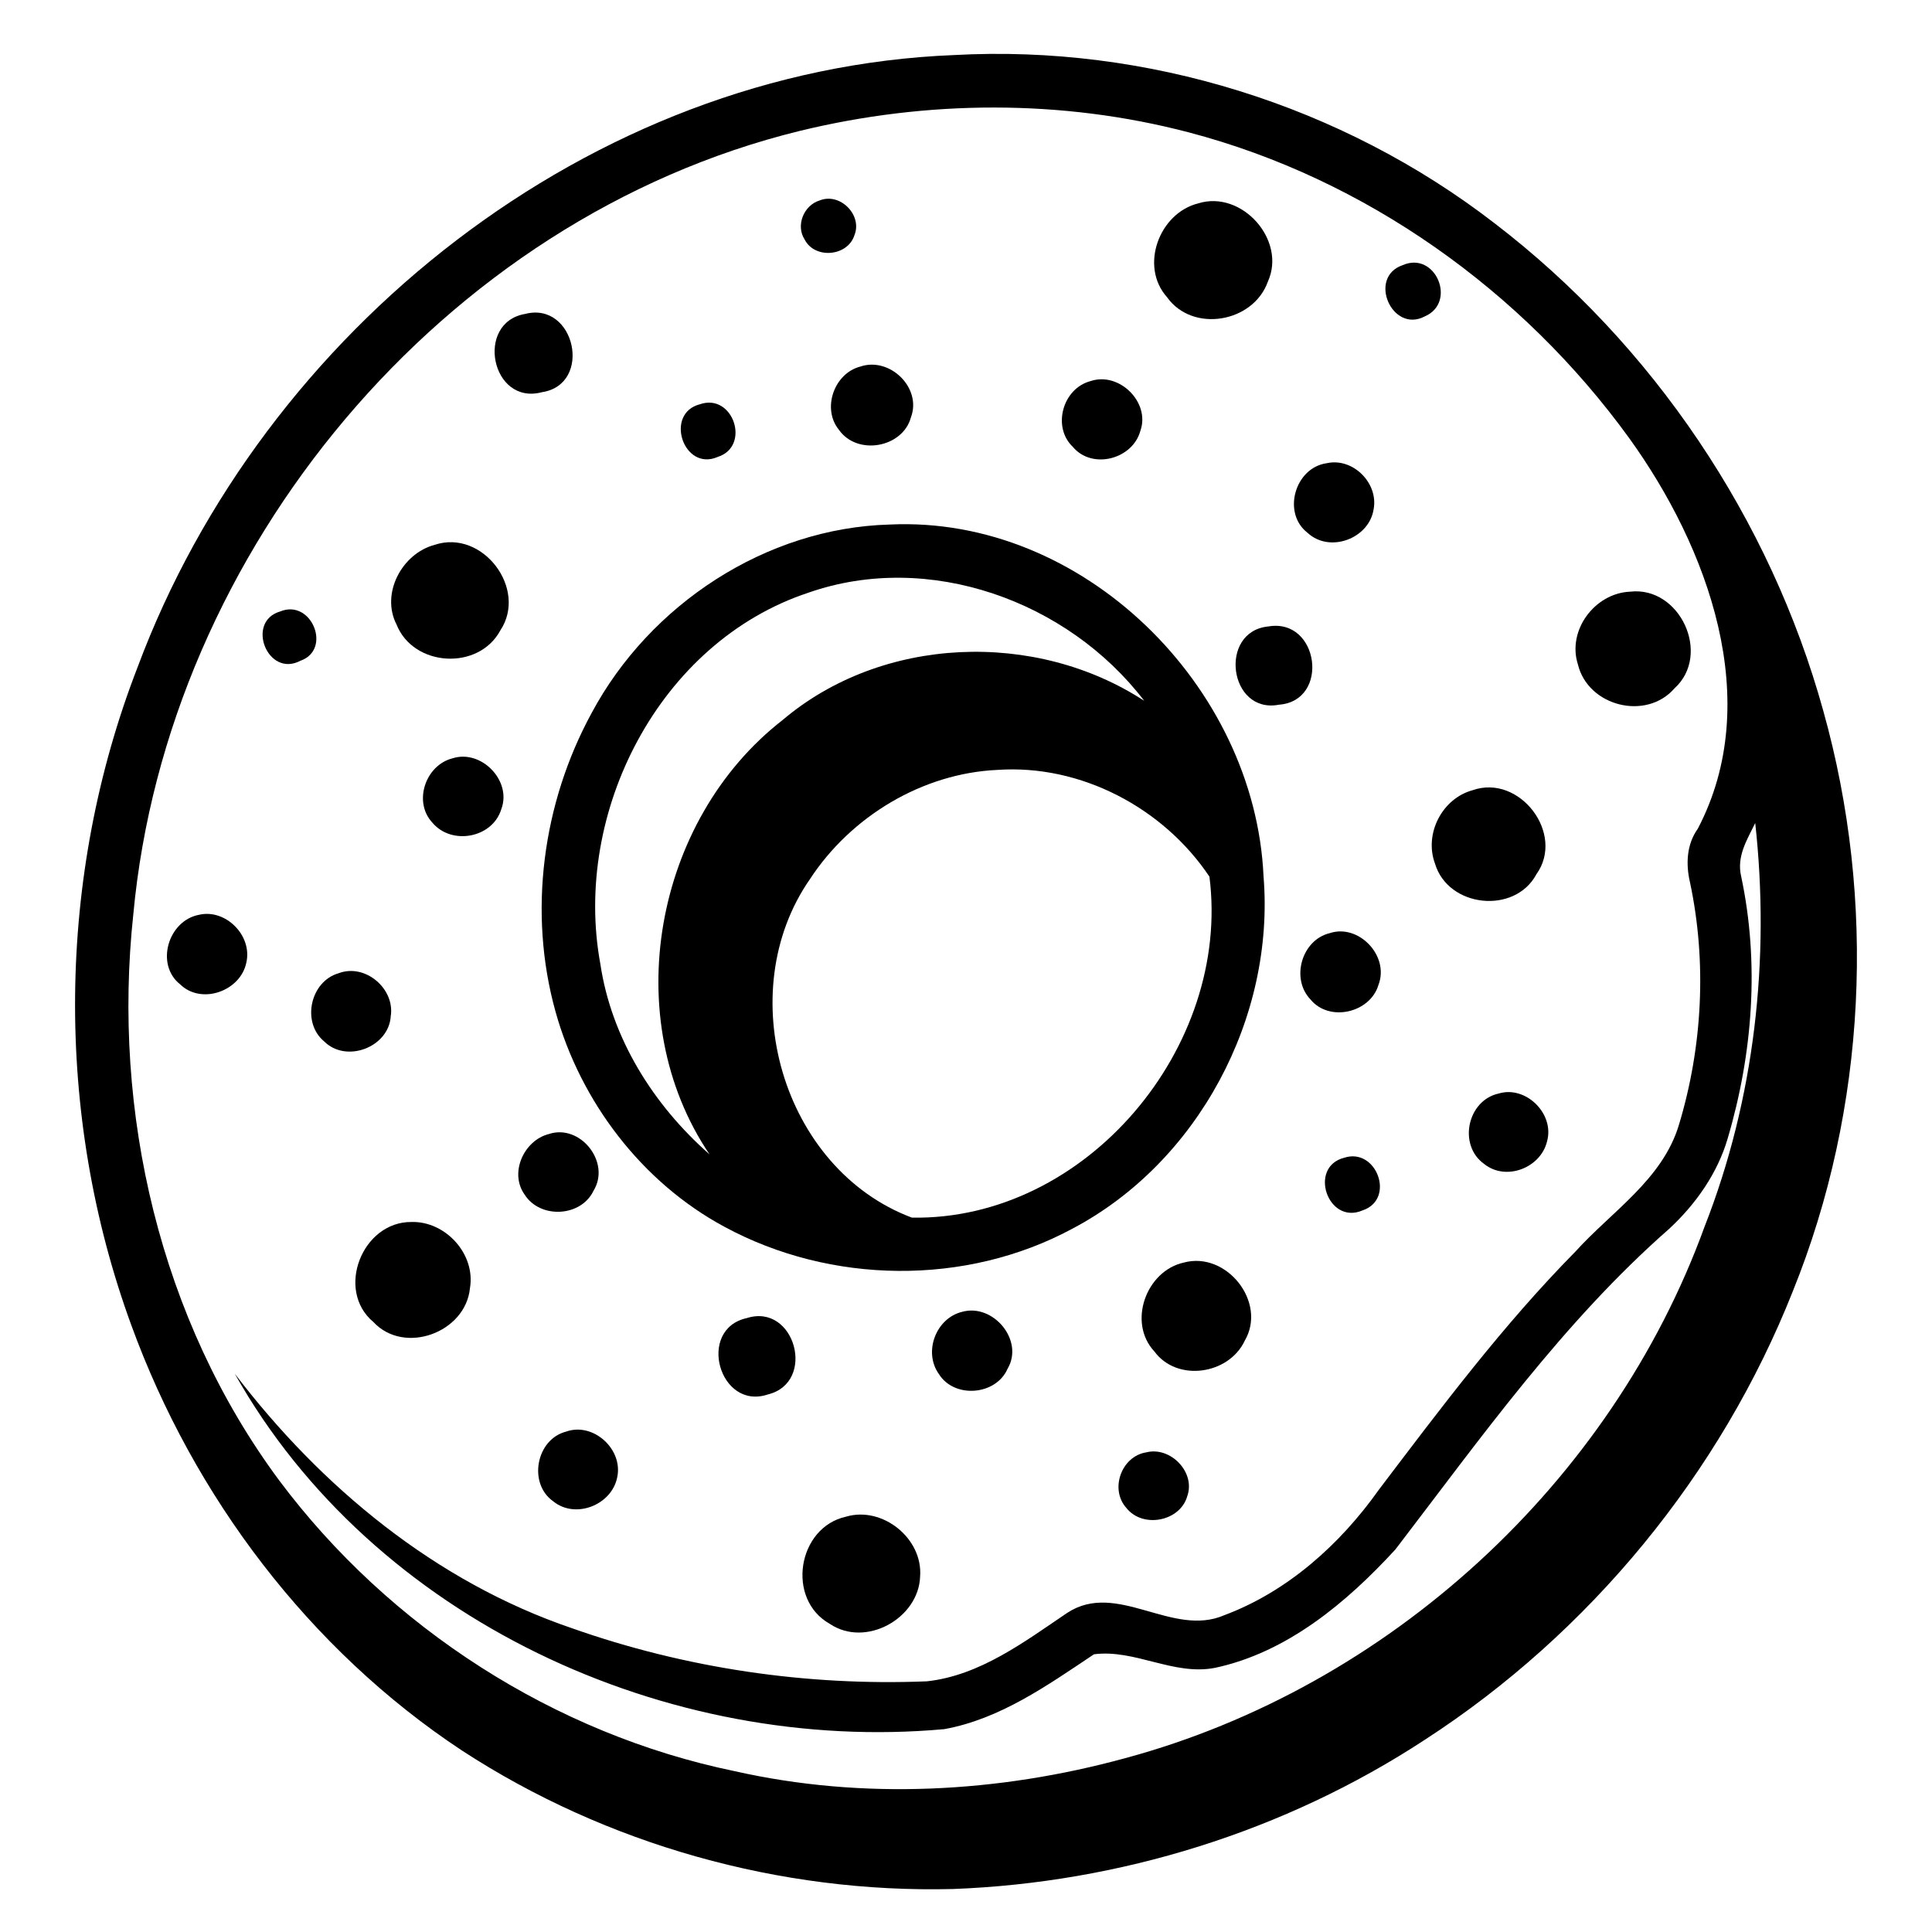 <?xml version="1.0" encoding="UTF-8"?> <svg xmlns="http://www.w3.org/2000/svg" version="1.2" viewBox="0 0 400 400" width="400" height="400"><style></style><path fill-rule="evenodd" d="m197.5 11.4c39.9-2.2 80.3 10.4 111.9 34.8 32.8 25.1 57.1 61.2 68.1 101 11 39.3 9 82.2-6.3 120.1-15 37.9-42.1 70.8-76.2 92.9-29 19-63.2 29.6-97.7 30.9-35.8 0.9-71.8-9.2-101.7-28.7-31.6-20.9-55.5-52.6-68.4-88-16-43.7-15.5-93 1.3-136.3 26-69.7 93.7-123.7 169-126.7zm-31.9 15.7c-73.9 18.1-131 86.8-138 162.2-4.4 40.9 5.5 83.9 30.2 117.2 22.8 30.5 57 52.5 94.3 60.2 26.6 6 54.6 4.5 80.9-2.7 54.4-14.7 100.6-56.9 119.9-110 10.4-26.5 13.6-55.5 10.5-83.6-1.7 3.5-3.9 6.9-2.9 11.1 3.8 17.9 2.4 36.6-2.8 54.2-2.1 7.2-6.6 13.6-12.1 18.7-22 19.3-39 43.3-56.7 66.4-10.1 11-22.4 21.3-37.3 24.5-8.6 1.7-16.6-3.9-25.1-2.8-9.6 6.4-19.4 13.4-31 15.5-57.3 5.2-118.2-22.6-146.9-73.6 17.9 23.5 41.6 43.1 69.8 52.7 23.5 8.3 48.6 12 73.5 11 11-1.2 20.2-8.2 29.1-14.2 10.3-6.7 21.7 5.2 32.5 0.5 13.1-4.9 24-14.7 32-26 12.9-17 25.7-34.1 40.7-49.3 7.5-8.3 18-14.9 21.4-26.2 4.9-16.2 5.8-33.7 2.3-50.2-0.9-3.8-0.7-7.9 1.6-11.1 13.9-26.5 2.1-58.3-14.2-80.9-22.1-30.5-54.6-53.7-91.2-63.3-26.3-6.9-54.2-6.7-80.5-0.3z"></path><path d="m169.7 41.5c4.2-1.7 8.9 3 7.2 7.2-1.4 4.4-8.2 5-10.3 0.9-1.9-2.9-0.2-7.1 3.1-8.1z"></path><path d="m248.1 42.1c9-2.8 18.3 7.6 14.4 16.2-3 8.5-15.6 10.7-20.9 3.2-5.7-6.4-1.6-17.4 6.5-19.4z"></path><path d="m290.4 54.9c6.8-3 11.3 7.7 4.6 10.6-6.8 3.6-11.9-8.1-4.6-10.6z"></path><path d="m108.7 65c10.4-2.7 14.1 14.6 3.5 16.2-10.5 2.8-13.9-14.4-3.5-16.2z"></path><path d="m178.1 75.9c6.1-2.1 12.8 4.4 10.5 10.5-1.7 6.3-11.1 8-14.9 2.6-3.6-4.4-1-11.7 4.4-13.1z"></path><path d="m225.8 78.9c5.9-2 12.4 4.4 10.3 10.3-1.6 5.9-10 8.1-14 3.3-4.3-4.1-2.1-12.1 3.7-13.6z"></path><path d="m144.9 83.7c6.9-2.4 10.6 8.7 3.7 10.9-7.1 3.1-11.1-9-3.7-10.9z"></path><path d="m274.7 95.9c5.4-1.2 10.7 4.1 9.7 9.5-0.9 6.1-9.1 9.2-13.7 4.9-5.3-4.1-2.6-13.5 4-14.4z"></path><path fill-rule="evenodd" d="m184.2 108.6c40-1.9 75.6 33.4 77.4 72.8 2.4 29.3-13.6 59.3-39.6 73-22.1 11.9-50 11.5-72-0.4-17.1-9.2-29.8-25.9-35-44.6-5.7-20.5-2.7-43.1 7.5-61.8 12-22.4 36-38.3 61.7-39zm-16.8 14.1c-30.9 10.2-48.9 45.5-43.1 76.9 2.3 15.4 11 29.2 22.6 39.4-19-28.1-11.5-69.2 15.1-89.9 20.6-17.5 52.4-18.7 74.9-4-15.8-20.7-44.6-31.1-69.5-22.4zm39.1 36.7c-15.5 0.7-30.3 9.6-38.8 22.6-16.3 23.4-5.8 60 21.1 70.1 36.1 0.6 66.1-35.3 61.6-70.6-9.5-14.2-26.6-23.3-43.9-22.1z"></path><path d="m90 112.8c9.9-3.3 19.3 9.1 13.6 17.7-4.5 8.4-18 7.6-21.5-1.2-3.3-6.4 1.1-14.7 7.9-16.5z"></path><path d="m337.5 122.5c10.3-1.2 16.9 13 9.2 20-5.9 6.8-17.9 3.7-20-4.9-2.3-7.1 3.5-14.8 10.8-15.1z"></path><path d="m58 126.6c6.5-2.7 10.8 7.9 4.2 10.2-6.8 3.6-11.4-8.1-4.2-10.2z"></path><path d="m262.6 129.7c10.5-1.8 12.8 15.4 2.2 16.2-10.4 2-12.6-15.2-2.2-16.2z"></path><path d="m93.7 157c5.9-1.9 12.3 4.6 10.1 10.5-1.8 6-10.3 7.6-14.3 2.8-4-4.3-1.4-11.9 4.2-13.3z"></path><path d="m304.9 163.6c9.7-3.4 19.2 9 13.2 17.4-4.5 8.4-18.3 6.9-21-2.2-2.3-6.2 1.5-13.5 7.8-15.2z"></path><path d="m41.2 189.4c5.5-1.3 11.1 4.3 9.8 9.9-1.2 5.9-9.3 8.8-13.7 4.5-5.2-4.1-2.5-13.2 3.9-14.4z"></path><path d="m275.3 193.2c6-2 12.4 4.7 10.1 10.7-1.7 5.8-10.2 7.8-14.1 3-4.1-4.3-1.8-12.3 4-13.7z"></path><path d="m70.1 201.5c5.5-2.1 11.7 3.2 10.8 8.9-0.4 6.4-9.2 9.8-13.8 5.2-4.7-3.9-2.9-12.4 3-14.1z"></path><path d="m310.3 226.4c5.6-1.7 11.6 4.2 10 9.9-1.3 5.5-8.5 8.3-13 4.7-5.5-3.9-3.5-13.2 3-14.6z"></path><path d="m113.6 234.8c6.5-2.2 12.9 5.8 9.3 11.7-2.6 5.5-11.1 5.9-14.3 0.8-3.2-4.5-0.1-11.2 5-12.5z"></path><path d="m278.3 239.7c6.7-2.2 10.7 8.6 3.8 10.9-7.2 3.1-11.3-9-3.8-10.9z"></path><path d="m85.2 253c7-0.2 13.3 6.6 12.1 13.7-0.9 9.2-13.6 13.9-20 7-7.9-6.6-2.3-20.8 7.9-20.7z"></path><path d="m245.1 261.4c8.8-2.4 17.3 8.2 12.6 16.2-3.3 7-14 8.6-18.7 2.2-5.6-6-1.7-16.7 6.1-18.4z"></path><path d="m199.2 271.6c6.4-1.8 12.9 5.9 9.4 11.8-2.4 5.5-11 6.2-14.2 1.1-3.3-4.6-0.6-11.6 4.8-12.9z"></path><path d="m154.6 272.9c10-3.2 14.5 13.3 4.4 15.8-10.1 3.4-14.8-13.5-4.4-15.8z"></path><path d="m117.2 296.4c5.6-2 11.8 3.6 10.6 9.4-1.1 5.8-8.7 8.8-13.3 5-5.2-3.7-3.5-12.8 2.7-14.4z"></path><path d="m237.3 300.7c5-1.3 10.3 4.1 8.5 9.1-1.5 5.2-9.2 6.7-12.6 2.4-3.5-3.9-1-10.7 4.1-11.5z"></path><path d="m175.2 314c7.5-2.2 15.9 4.5 15.3 12.4-0.3 8.7-11.3 14.8-18.7 9.8-9.1-5.1-6.7-20 3.4-22.2z"></path></svg> 